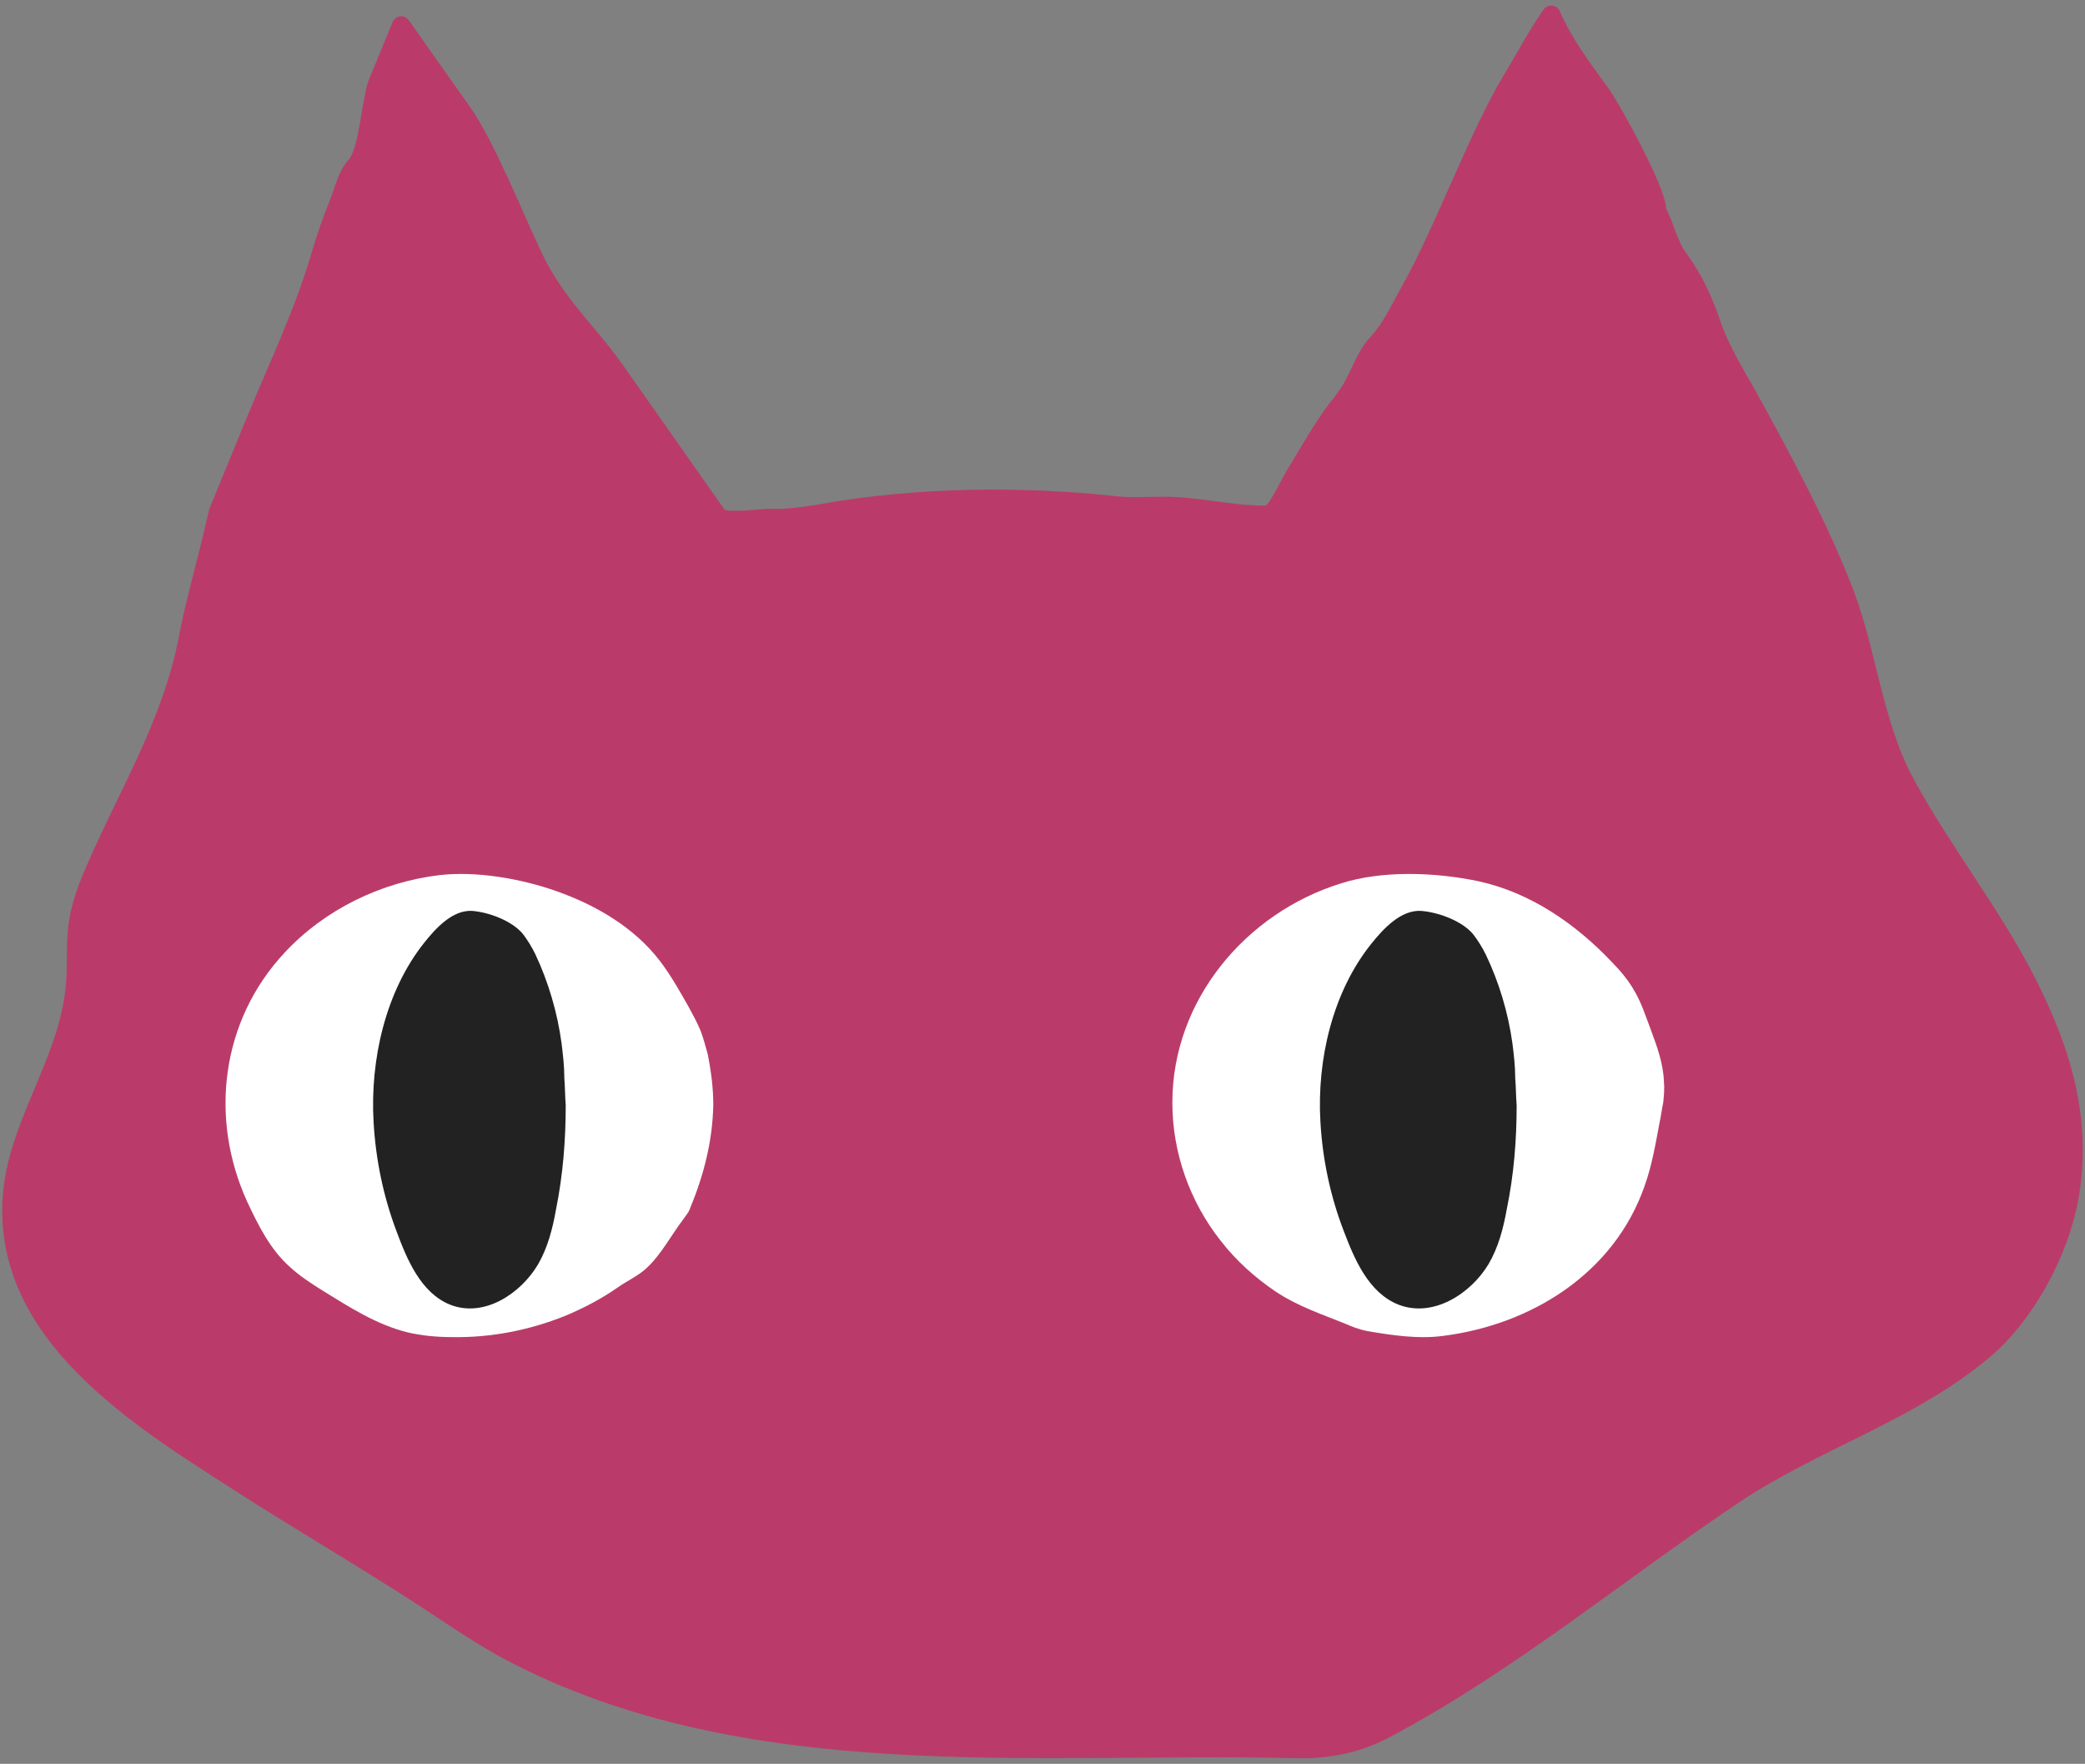 <svg width="331" height="280" viewBox="0 0 331 280" fill="none" xmlns="http://www.w3.org/2000/svg">
<rect x="0" y="0" width="331" height="280" fill="#808080" stroke="none"/>
<g clip-path="url(#clip0_3504_163)">
<path d="M33.214 80.861C33.214 80.817 33.235 80.774 33.255 80.731L39.312 65.963C42.807 57.478 46.851 49.079 49.414 40.292C50.261 37.42 51.193 34.699 52.315 31.936C53.205 29.712 53.692 27.165 55.343 25.351C57.016 23.538 57.526 15.203 58.542 12.72C59.813 9.633 61.084 6.546 62.333 3.48C62.333 3.48 62.333 3.458 62.353 3.458C62.841 2.401 64.259 2.272 64.916 3.221C68.135 7.863 71.439 12.441 74.679 17.061C78.449 22.416 83.129 34.117 85.967 40.075C89.503 47.525 94.375 51.54 98.97 58.062C100.388 60.09 101.828 62.12 103.248 64.149C106.974 69.439 110.681 74.729 114.407 80.019C114.598 80.277 114.79 80.559 114.958 80.817C115.425 81.465 121.142 80.774 121.884 80.774C122.666 80.774 123.451 80.817 124.233 80.774C126.267 80.645 128.407 80.342 130.398 79.997C145.517 77.319 162.121 77.125 177.39 78.787C179.761 79.047 182.282 78.852 184.653 78.852C190.16 78.809 195.412 80.299 200.875 80.255C201.469 80.255 203.777 75.506 204.095 75.009C206.086 71.77 207.949 68.403 210.13 65.294C211.273 63.632 212.756 62.056 213.666 60.241C214.896 57.866 215.721 55.448 217.606 53.441C219.681 51.217 220.994 48.194 222.519 45.516C227.791 36.232 233.383 20.687 238.931 11.577C240.944 8.294 242.807 4.668 245.052 1.516C245.729 0.565 247.149 0.717 247.614 1.774C249.542 6.158 252.486 10.087 255.302 13.952C257.144 16.499 264.493 29.82 264.493 33.102C265.764 35.521 266.144 38.09 267.817 40.357C270.126 43.509 271.842 47.202 273.091 50.914C274.509 55.147 277.029 58.99 279.169 62.897C284.21 72.052 290.139 83.02 294.163 93.49C297.89 103.164 298.821 114.498 303.777 123.631C309.728 134.599 317.563 144.337 323.239 155.563C328.894 166.77 332.175 178.017 329.931 190.475C328.321 199.35 322.857 209.497 316.039 215.304C304.052 225.494 288.889 229.899 275.992 238.557C257.546 250.928 240.542 265.136 220.888 275.628C215.933 278.285 211.105 279.234 205.556 279.105C164.873 278.111 118.347 283.659 80.163 263.408C76.627 261.53 73.26 259.327 69.913 257.103C59.24 249.957 48.143 243.61 37.342 236.658C21.332 226.381 -0.883 212.864 0.409 190.324C1.108 178.299 9.155 168.626 10.406 156.881C10.808 153.145 10.363 149.41 11.04 145.697C11.506 143.127 12.375 140.688 13.37 138.313C18.622 125.963 25.822 114.541 28.385 101.134C29.466 95.478 31.074 89.886 32.408 84.293L33.214 80.861Z" fill="#BA3B69"/>
</g>
<g clip-path="url(#clip1_3504_163)">
<path d="M113.236 175.422C113.236 172.767 112.905 170.112 112.353 167.346C112.023 166.13 111.692 164.913 111.251 163.696C110.7 162.369 110.038 161.152 109.376 159.935C107.943 157.391 106.511 154.847 104.746 152.524C100.667 147.214 94.603 143.674 88.319 141.462C82.696 139.471 75.641 138.254 69.797 138.917C60.536 140.024 51.606 144.338 45.211 151.196C35.068 162.037 33.194 177.524 39.258 190.798C41.022 194.559 42.896 198.32 45.983 201.085C47.526 202.523 49.401 203.741 51.165 204.846C55.464 207.501 59.764 210.267 64.615 211.484C66.93 212.037 69.356 212.258 71.781 212.258C77.956 212.368 84.13 211.152 89.862 208.829C92.729 207.612 95.486 206.174 98.021 204.404C99.565 203.297 101.439 202.523 102.872 201.085C104.966 199.094 106.621 195.997 108.385 193.674C108.826 193.01 109.376 192.457 109.597 191.683C111.802 186.373 113.126 180.953 113.236 175.422Z" fill="white"/>
<path d="M264.043 175.033C264.153 173.919 264.263 172.804 264.153 171.688C264.043 168.789 263.052 166.113 262.062 163.436C261.291 161.428 260.631 159.31 259.53 157.414C258.54 155.63 257.219 154.069 255.788 152.619C250.065 146.597 242.91 141.69 234.765 139.906C227.94 138.456 219.465 138.122 212.861 140.241C197.782 144.924 186.114 158.752 186.114 175.033C186.114 182.951 188.866 190.758 193.819 197.002C196.241 200.125 199.213 202.801 202.515 205.031C206.037 207.373 209.779 208.6 213.632 210.161C214.622 210.607 215.833 211.054 216.934 211.277C220.786 211.945 225.189 212.615 229.151 212.057C243.13 210.273 256.228 202.132 261.071 188.304C262.282 184.958 262.832 181.501 263.493 178.044C263.713 177.041 263.823 176.038 264.043 175.033Z" fill="white"/>
<path d="M240.773 175.475C240.773 181.009 240.324 186.541 239.203 191.963C238.643 195.062 237.859 198.049 236.29 200.705C233.488 205.352 227.548 209.225 222.056 207.123C217.237 205.242 214.996 199.819 213.315 195.393C211.185 189.86 209.952 183.996 209.616 178.02C209.056 168.283 211.521 157.438 217.798 149.693C219.591 147.48 222.392 144.381 225.642 144.603C228.332 144.824 232.031 146.152 233.824 148.254C234.609 149.251 235.281 150.357 235.842 151.463C237.971 155.89 239.428 160.758 240.101 165.627C240.324 167.397 240.548 169.279 240.548 171.16C240.661 172.488 240.661 174.037 240.773 175.475Z" fill="#222222"/>
<path d="M89.81 175.475C89.81 181.009 89.37 186.541 88.273 191.963C87.725 195.062 86.956 198.049 85.42 200.705C82.676 205.352 76.86 209.225 71.483 207.123C66.764 205.242 64.57 199.819 62.923 195.393C60.839 189.86 59.631 183.996 59.302 178.02C58.754 168.283 61.168 157.438 67.313 149.693C69.069 147.48 71.812 144.381 74.994 144.603C77.629 144.824 81.25 146.152 83.006 148.254C83.774 149.251 84.432 150.357 84.981 151.463C87.066 155.89 88.493 160.758 89.151 165.627C89.37 167.397 89.59 169.279 89.59 171.16C89.7 172.488 89.7 174.037 89.81 175.475Z" fill="#222222"/>
</g>
<defs>
<clipPath id="clip0_3504_163">
<rect width="331" height="279" fill="white" transform="translate(0 0.5)"/>
</clipPath>
<clipPath id="clip1_3504_163">
<rect width="230" height="74" fill="white" transform="translate(35 138.5)"/>
</clipPath>
</defs>
</svg>